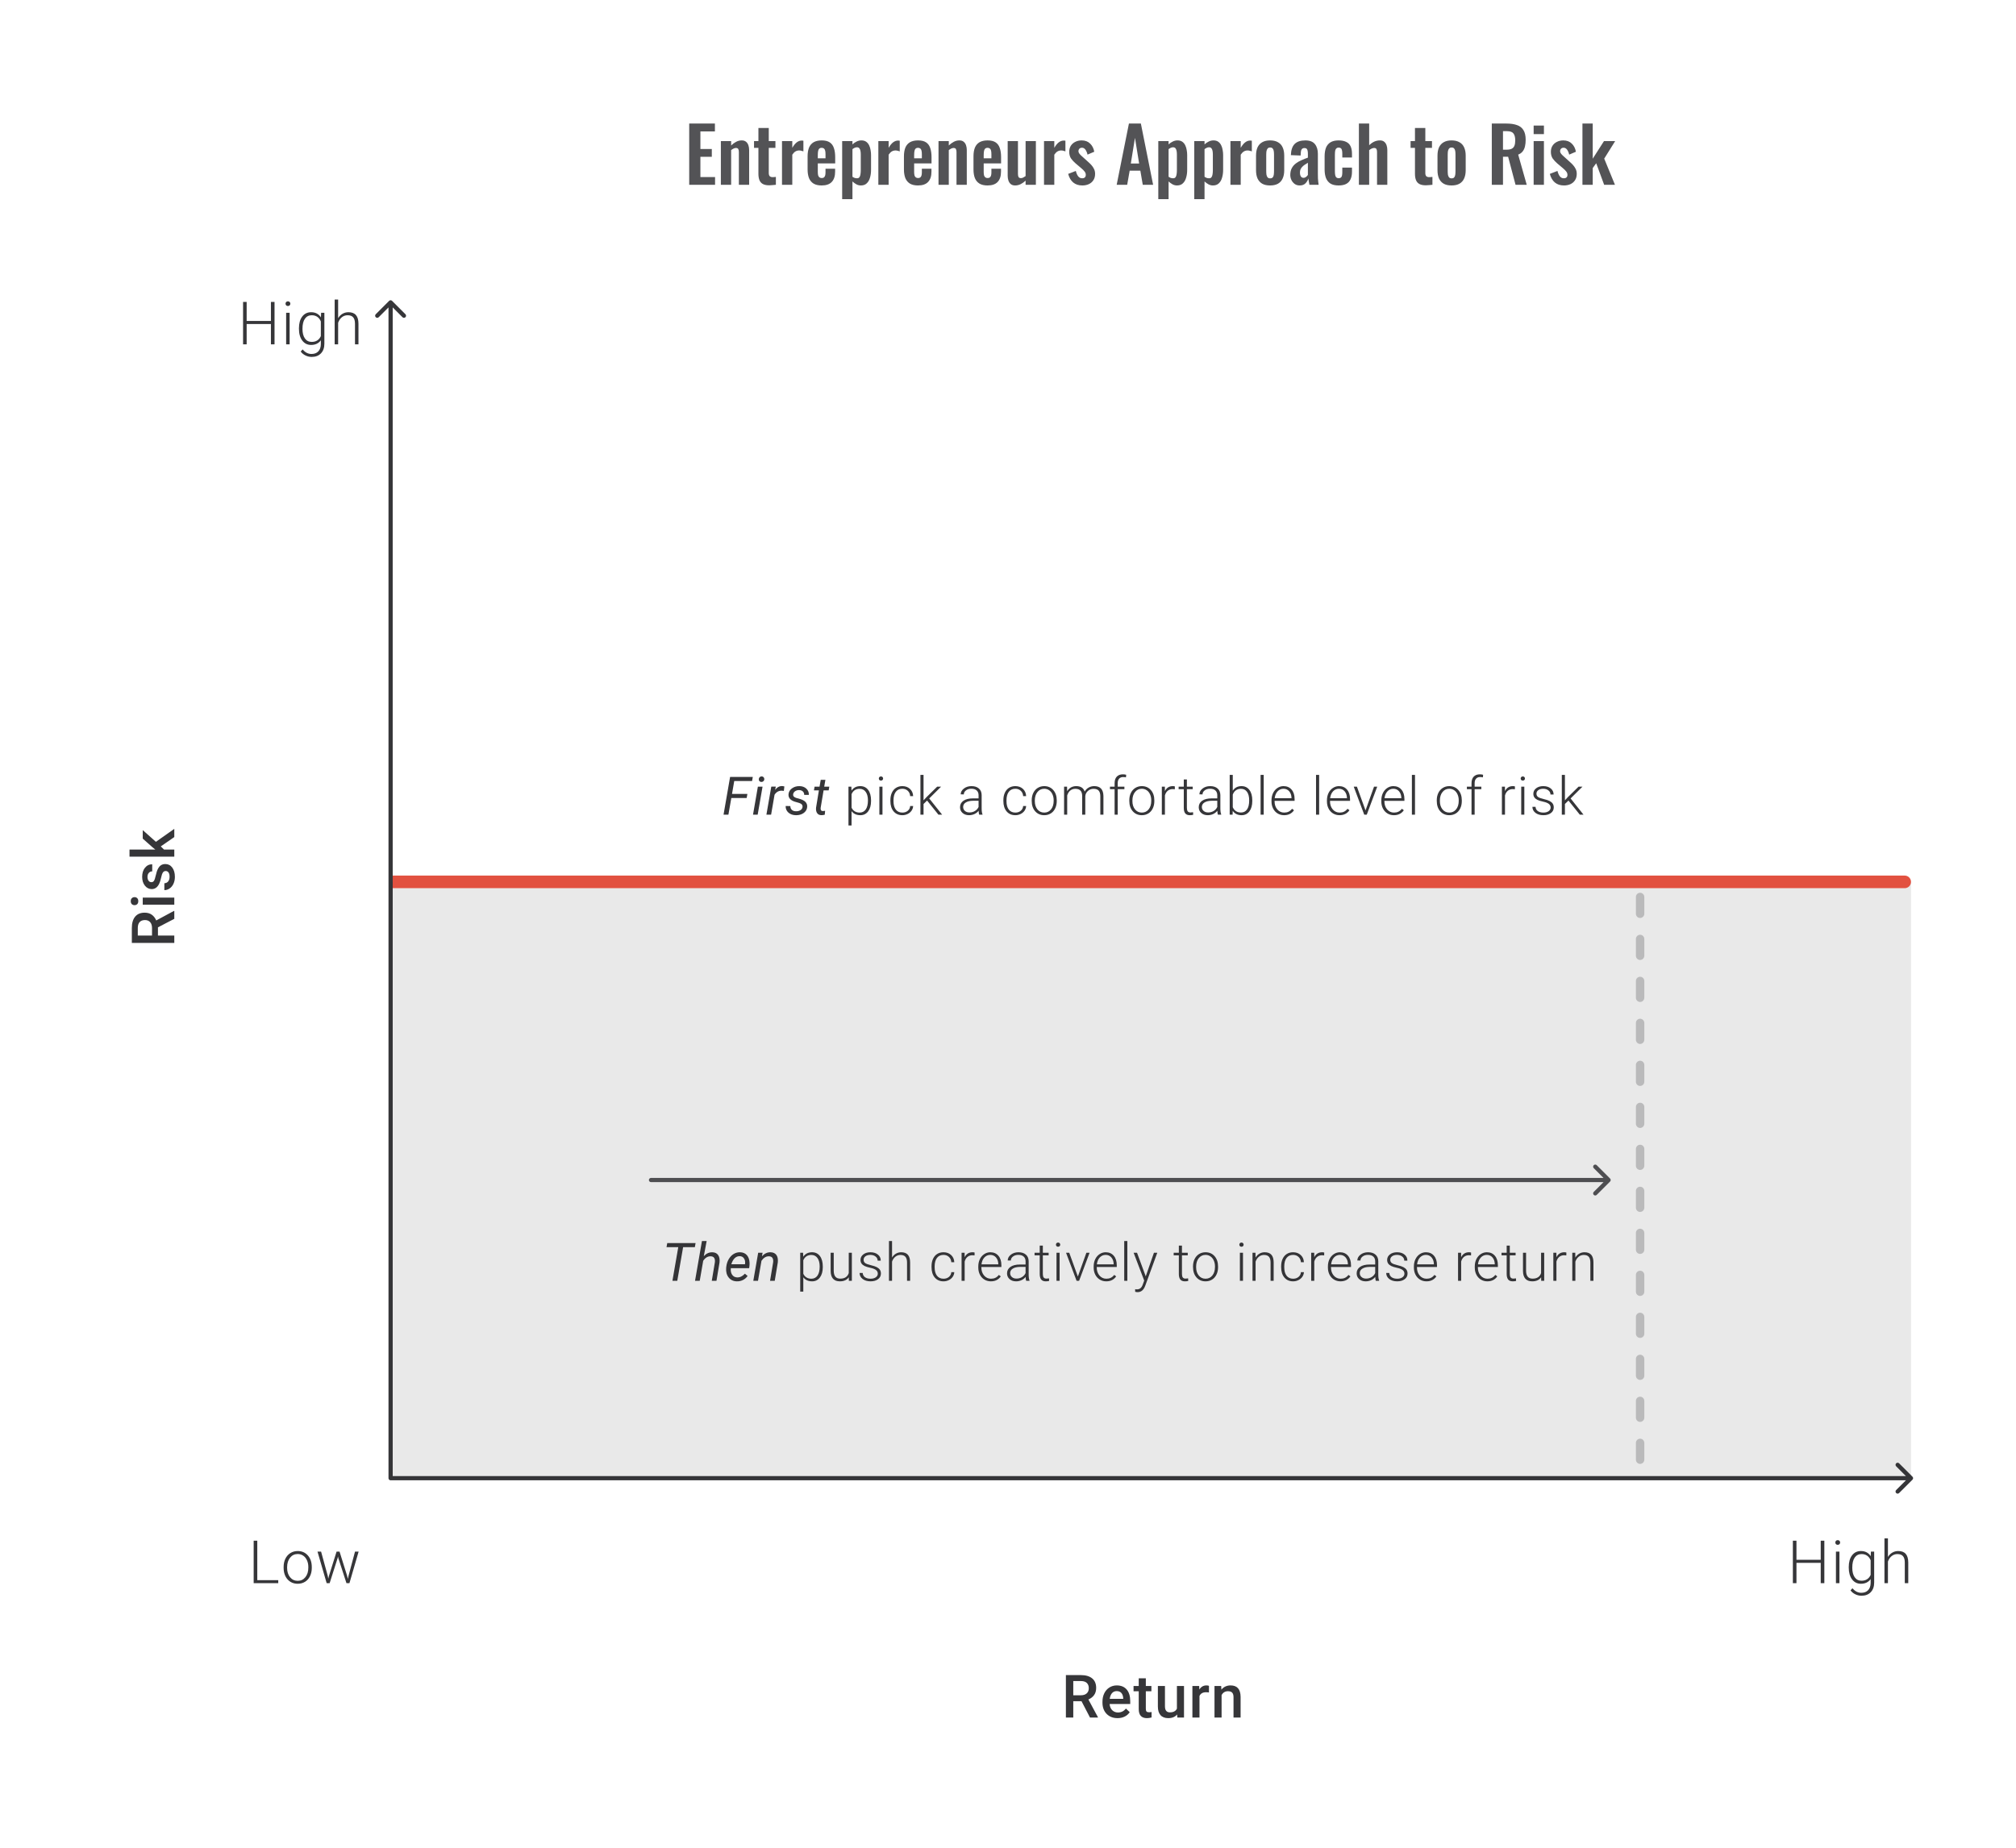 <svg width="480" height="440" viewBox="0 0 480 440" fill="none" xmlns="http://www.w3.org/2000/svg">
<path d="M37.605 220.828V222.786L41.5 222.785V224.542L31.39 224.543V220.988C31.39 219.821 31.652 218.921 32.175 218.287C32.698 217.652 33.455 217.335 34.446 217.335C35.121 217.335 35.688 217.499 36.147 217.828C36.6 218.152 36.95 218.606 37.195 219.189L41.41 216.918L41.5 216.918V218.8L37.605 220.828ZM36.195 222.786V220.98C36.195 220.388 36.047 219.925 35.751 219.592C35.45 219.258 35.04 219.092 34.522 219.092C33.98 219.092 33.561 219.247 33.265 219.557C32.969 219.863 32.816 220.321 32.807 220.932V222.786L36.195 222.786ZM41.5 213.752V215.44L33.987 215.44V213.753L41.5 213.752ZM32.036 215.544C31.777 215.544 31.562 215.463 31.39 215.301C31.219 215.135 31.134 214.898 31.134 214.593C31.134 214.287 31.219 214.051 31.39 213.885C31.562 213.718 31.777 213.635 32.036 213.635C32.291 213.635 32.504 213.718 32.675 213.885C32.842 214.051 32.925 214.287 32.925 214.593C32.925 214.898 32.842 215.134 32.675 215.301C32.504 215.463 32.291 215.544 32.036 215.544ZM39.459 207.414C39.158 207.414 38.929 207.539 38.771 207.788C38.614 208.034 38.475 208.443 38.355 209.017C38.234 209.591 38.082 210.071 37.896 210.455C37.489 211.297 36.899 211.718 36.126 211.719C35.478 211.719 34.936 211.445 34.501 210.899C34.066 210.353 33.848 209.659 33.848 208.816C33.848 207.918 34.071 207.194 34.515 206.643C34.959 206.087 35.536 205.81 36.244 205.81V207.497C35.92 207.497 35.651 207.617 35.438 207.858C35.221 208.099 35.112 208.418 35.112 208.816C35.112 209.187 35.198 209.49 35.369 209.726C35.54 209.957 35.769 210.073 36.056 210.073C36.316 210.073 36.517 209.964 36.66 209.747C36.804 209.529 36.95 209.089 37.098 208.427C37.241 207.765 37.415 207.247 37.619 206.872C37.818 206.492 38.058 206.212 38.341 206.032C38.623 205.847 38.966 205.754 39.368 205.754C40.044 205.754 40.593 206.034 41.014 206.594C41.431 207.154 41.639 207.888 41.639 208.795C41.639 209.411 41.528 209.959 41.306 210.441C41.083 210.922 40.778 211.297 40.389 211.566C40 211.834 39.581 211.968 39.132 211.968V210.33C39.53 210.307 39.838 210.156 40.056 209.878C40.269 209.601 40.375 209.233 40.375 208.774C40.375 208.33 40.292 207.992 40.125 207.761C39.954 207.529 39.732 207.414 39.459 207.414ZM38.278 201.554L39.049 202.303L41.5 202.303V203.991L30.835 203.991V202.304L36.987 202.304L36.327 201.776L33.987 199.7V197.672L37.119 200.464L41.5 197.374V199.325L38.278 201.554Z" fill="#1E1E21" fill-opacity="0.89"/>
<rect width="362" height="142" transform="translate(93 210)" fill="#1E1E21" fill-opacity="0.1"/>
<path d="M165.441 296.989H162.645L161.256 305H160.102L161.491 296.989H158.695L158.868 296.014H165.613L165.441 296.989ZM167.57 299.137C168.154 298.499 168.827 298.188 169.588 298.205C170.213 298.213 170.676 298.429 170.977 298.853C171.281 299.272 171.394 299.863 171.316 300.624L170.588 305H169.471L170.205 300.606C170.23 300.404 170.232 300.217 170.211 300.044C170.141 299.468 169.802 299.174 169.193 299.161C168.51 299.145 167.921 299.503 167.428 300.235L166.601 305H165.484L167.131 295.52H168.249L167.57 299.137ZM175.439 305.123C174.607 305.107 173.957 304.8 173.488 304.204C173.019 303.607 172.822 302.844 172.896 301.914L172.927 301.649C172.997 300.986 173.192 300.381 173.513 299.834C173.838 299.287 174.233 298.875 174.698 298.6C175.163 298.32 175.665 298.186 176.204 298.199C176.891 298.215 177.43 298.443 177.821 298.884C178.212 299.324 178.426 299.921 178.463 300.674C178.475 300.941 178.467 301.208 178.438 301.476L178.37 301.988H174.007C173.933 302.593 174.031 303.107 174.303 303.531C174.579 303.955 174.988 304.175 175.531 304.191C176.189 304.208 176.798 303.912 177.358 303.303L178 303.846C177.72 304.249 177.358 304.566 176.914 304.796C176.473 305.023 175.982 305.132 175.439 305.123ZM176.148 299.131C175.688 299.118 175.284 299.275 174.939 299.6C174.597 299.925 174.326 300.408 174.124 301.05L177.37 301.056L177.395 300.957C177.461 300.439 177.377 300.009 177.142 299.667C176.912 299.322 176.58 299.143 176.148 299.131ZM181.573 298.316L181.413 299.161C182.013 298.503 182.696 298.182 183.462 298.199C184.091 298.215 184.556 298.433 184.857 298.853C185.157 299.272 185.268 299.863 185.19 300.624L184.462 305H183.344L184.079 300.606C184.104 300.404 184.106 300.217 184.085 300.044C184.015 299.468 183.676 299.174 183.067 299.161C182.396 299.149 181.808 299.507 181.302 300.235L180.475 305H179.357L180.518 298.322L181.573 298.316ZM195.904 301.729C195.904 302.77 195.673 303.597 195.213 304.21C194.752 304.819 194.134 305.123 193.361 305.123C192.448 305.123 191.748 304.802 191.263 304.161V307.568H190.528V298.322H191.213L191.25 299.266C191.732 298.555 192.429 298.199 193.342 298.199C194.141 298.199 194.766 298.501 195.219 299.106C195.675 299.711 195.904 300.55 195.904 301.624V301.729ZM195.163 301.599C195.163 300.748 194.988 300.075 194.639 299.581C194.289 299.087 193.801 298.84 193.176 298.84C192.723 298.84 192.334 298.95 192.009 299.168C191.684 299.386 191.435 299.702 191.263 300.118V303.321C191.439 303.704 191.692 303.996 192.022 304.198C192.351 304.399 192.74 304.5 193.188 304.5C193.809 304.5 194.293 304.253 194.639 303.759C194.988 303.262 195.163 302.542 195.163 301.599ZM202.094 304.154C201.65 304.8 200.94 305.123 199.965 305.123C199.253 305.123 198.712 304.918 198.341 304.506C197.971 304.091 197.782 303.478 197.774 302.667V298.322H198.508V302.574C198.508 303.846 199.022 304.482 200.051 304.482C201.121 304.482 201.798 304.039 202.082 303.155V298.322H202.822V305H202.106L202.094 304.154ZM209 303.303C209 302.937 208.852 302.642 208.556 302.42C208.263 302.198 207.821 302.025 207.229 301.902C206.636 301.774 206.175 301.63 205.846 301.47C205.521 301.305 205.278 301.106 205.118 300.871C204.962 300.636 204.883 300.353 204.883 300.019C204.883 299.493 205.103 299.059 205.544 298.717C205.984 298.371 206.548 298.199 207.235 298.199C207.98 298.199 208.576 298.384 209.025 298.754C209.477 299.12 209.704 299.6 209.704 300.192H208.963C208.963 299.801 208.798 299.476 208.469 299.217C208.144 298.958 207.733 298.828 207.235 298.828C206.749 298.828 206.358 298.937 206.062 299.155C205.77 299.369 205.624 299.649 205.624 299.995C205.624 300.328 205.745 300.587 205.988 300.772C206.235 300.953 206.681 301.12 207.327 301.272C207.978 301.424 208.463 301.587 208.784 301.76C209.109 301.933 209.35 302.14 209.506 302.383C209.662 302.626 209.741 302.92 209.741 303.266C209.741 303.829 209.512 304.28 209.056 304.617C208.603 304.955 208.01 305.123 207.278 305.123C206.5 305.123 205.869 304.936 205.383 304.562C204.902 304.183 204.661 303.706 204.661 303.13H205.402C205.431 303.562 205.612 303.899 205.945 304.142C206.282 304.381 206.727 304.5 207.278 304.5C207.792 304.5 208.208 304.387 208.525 304.161C208.842 303.934 209 303.648 209 303.303ZM212.394 299.451C212.637 299.052 212.948 298.744 213.326 298.526C213.705 298.308 214.118 298.199 214.567 298.199C215.283 298.199 215.816 298.4 216.165 298.803C216.515 299.207 216.692 299.812 216.696 300.618V305H215.962V300.612C215.958 300.015 215.83 299.571 215.579 299.279C215.332 298.987 214.935 298.84 214.388 298.84C213.931 298.84 213.526 298.984 213.172 299.272C212.822 299.556 212.563 299.941 212.394 300.427V305H211.66V295.52H212.394V299.451ZM224.645 304.5C225.159 304.5 225.589 304.356 225.935 304.068C226.285 303.776 226.474 303.399 226.503 302.939H227.212C227.192 303.346 227.064 303.718 226.83 304.056C226.595 304.389 226.283 304.65 225.892 304.84C225.505 305.029 225.089 305.123 224.645 305.123C223.769 305.123 223.073 304.819 222.559 304.21C222.049 303.601 221.794 302.782 221.794 301.754V301.531C221.794 300.873 221.909 300.291 222.139 299.785C222.37 299.279 222.699 298.888 223.127 298.612C223.559 298.336 224.063 298.199 224.639 298.199C225.371 298.199 225.974 298.417 226.447 298.853C226.924 299.289 227.18 299.863 227.212 300.575H226.503C226.47 300.052 226.281 299.63 225.935 299.31C225.593 298.989 225.161 298.828 224.639 298.828C223.972 298.828 223.454 299.069 223.083 299.55C222.717 300.032 222.534 300.706 222.534 301.575V301.791C222.534 302.642 222.717 303.307 223.083 303.784C223.454 304.261 223.974 304.5 224.645 304.5ZM232.032 298.952C231.876 298.923 231.709 298.908 231.533 298.908C231.072 298.908 230.681 299.038 230.36 299.297C230.043 299.552 229.817 299.925 229.681 300.414V305H228.947V298.322H229.669L229.681 299.384C230.072 298.594 230.699 298.199 231.563 298.199C231.769 298.199 231.932 298.225 232.051 298.279L232.032 298.952ZM235.92 305.123C235.353 305.123 234.838 304.984 234.378 304.704C233.921 304.424 233.565 304.035 233.31 303.537C233.055 303.035 232.927 302.474 232.927 301.852V301.587C232.927 300.945 233.051 300.367 233.297 299.853C233.548 299.338 233.896 298.935 234.34 298.643C234.785 298.347 235.266 298.199 235.785 298.199C236.595 298.199 237.237 298.476 237.71 299.032C238.188 299.583 238.426 300.338 238.426 301.297V301.71H233.662V301.852C233.662 302.609 233.878 303.241 234.31 303.747C234.746 304.249 235.293 304.5 235.951 304.5C236.346 304.5 236.694 304.428 236.994 304.284C237.299 304.14 237.575 303.91 237.821 303.593L238.284 303.945C237.741 304.73 236.953 305.123 235.92 305.123ZM235.785 298.828C235.229 298.828 234.76 299.032 234.378 299.439C233.999 299.846 233.769 300.394 233.686 301.081H237.692V301.001C237.671 300.359 237.488 299.836 237.143 299.433C236.797 299.03 236.344 298.828 235.785 298.828ZM244.332 305C244.258 304.79 244.211 304.48 244.191 304.068C243.931 304.405 243.6 304.667 243.197 304.852C242.798 305.033 242.374 305.123 241.925 305.123C241.284 305.123 240.763 304.944 240.364 304.586C239.969 304.229 239.771 303.776 239.771 303.229C239.771 302.579 240.041 302.064 240.58 301.686C241.123 301.307 241.878 301.118 242.845 301.118H244.184V300.359C244.184 299.881 244.036 299.507 243.74 299.235C243.448 298.96 243.02 298.822 242.456 298.822C241.942 298.822 241.516 298.954 241.179 299.217C240.841 299.48 240.673 299.797 240.673 300.167L239.932 300.161C239.932 299.63 240.179 299.172 240.673 298.785C241.166 298.394 241.773 298.199 242.493 298.199C243.238 298.199 243.824 298.386 244.252 298.76C244.684 299.131 244.906 299.649 244.919 300.316V303.476C244.919 304.122 244.987 304.605 245.122 304.926V305H244.332ZM242.012 304.469C242.506 304.469 242.946 304.35 243.333 304.111C243.724 303.873 244.007 303.554 244.184 303.155V301.686H242.864C242.127 301.694 241.551 301.83 241.135 302.093C240.72 302.352 240.512 302.71 240.512 303.167C240.512 303.541 240.65 303.852 240.926 304.099C241.205 304.346 241.567 304.469 242.012 304.469ZM248.295 296.612V298.322H249.677V298.927H248.295V303.377C248.295 303.747 248.36 304.023 248.492 304.204C248.628 304.385 248.852 304.475 249.165 304.475C249.288 304.475 249.488 304.455 249.764 304.414L249.794 305.019C249.601 305.088 249.338 305.123 249.004 305.123C248.498 305.123 248.13 304.977 247.9 304.685C247.669 304.389 247.554 303.955 247.554 303.383V298.927H246.326V298.322H247.554V296.612H248.295ZM252.288 305H251.547V298.322H252.288V305ZM251.417 296.39C251.417 296.25 251.463 296.133 251.553 296.038C251.644 295.94 251.767 295.89 251.923 295.89C252.08 295.89 252.203 295.94 252.294 296.038C252.388 296.133 252.436 296.25 252.436 296.39C252.436 296.53 252.388 296.647 252.294 296.742C252.203 296.837 252.08 296.884 251.923 296.884C251.767 296.884 251.644 296.837 251.553 296.742C251.463 296.647 251.417 296.53 251.417 296.39ZM256.632 303.982L258.663 298.322H259.422L256.929 305H256.33L253.824 298.322H254.583L256.632 303.982ZM263.39 305.123C262.822 305.123 262.308 304.984 261.847 304.704C261.391 304.424 261.035 304.035 260.78 303.537C260.524 303.035 260.397 302.474 260.397 301.852V301.587C260.397 300.945 260.52 300.367 260.767 299.853C261.018 299.338 261.366 298.935 261.81 298.643C262.255 298.347 262.736 298.199 263.254 298.199C264.065 298.199 264.707 298.476 265.18 299.032C265.657 299.583 265.896 300.338 265.896 301.297V301.71H261.131V301.852C261.131 302.609 261.347 303.241 261.779 303.747C262.216 304.249 262.763 304.5 263.421 304.5C263.816 304.5 264.164 304.428 264.464 304.284C264.769 304.14 265.044 303.91 265.291 303.593L265.754 303.945C265.211 304.73 264.423 305.123 263.39 305.123ZM263.254 298.828C262.699 298.828 262.23 299.032 261.847 299.439C261.469 299.846 261.238 300.394 261.156 301.081H265.162V301.001C265.141 300.359 264.958 299.836 264.612 299.433C264.267 299.03 263.814 298.828 263.254 298.828ZM268.414 305H267.673V295.52H268.414V305ZM272.796 303.938L274.746 298.322H275.542L272.691 306.136L272.543 306.481C272.176 307.292 271.611 307.697 270.845 307.697C270.668 307.697 270.479 307.668 270.278 307.611L270.271 307L270.654 307.037C271.016 307.037 271.308 306.946 271.53 306.765C271.757 306.588 271.948 306.282 272.104 305.846L272.432 304.944L269.913 298.322H270.722L272.796 303.938ZM281.417 296.612V298.322H282.8V298.927H281.417V303.377C281.417 303.747 281.483 304.023 281.615 304.204C281.751 304.385 281.975 304.475 282.288 304.475C282.411 304.475 282.611 304.455 282.886 304.414L282.917 305.019C282.724 305.088 282.46 305.123 282.127 305.123C281.621 305.123 281.253 304.977 281.022 304.685C280.792 304.389 280.677 303.955 280.677 303.383V298.927H279.448V298.322H280.677V296.612H281.417ZM284.052 301.562C284.052 300.92 284.176 300.342 284.423 299.828C284.674 299.314 285.026 298.915 285.478 298.631C285.935 298.343 286.451 298.199 287.027 298.199C287.916 298.199 288.636 298.511 289.187 299.137C289.739 299.758 290.014 300.583 290.014 301.612V301.766C290.014 302.412 289.889 302.994 289.638 303.513C289.391 304.027 289.041 304.424 288.589 304.704C288.136 304.984 287.62 305.123 287.04 305.123C286.155 305.123 285.435 304.813 284.879 304.191C284.328 303.566 284.052 302.739 284.052 301.71V301.562ZM284.793 301.766C284.793 302.564 284.999 303.22 285.41 303.735C285.826 304.245 286.369 304.5 287.04 304.5C287.706 304.5 288.245 304.245 288.657 303.735C289.072 303.22 289.28 302.544 289.28 301.704V301.562C289.28 301.052 289.185 300.585 288.996 300.161C288.807 299.737 288.541 299.41 288.2 299.18C287.858 298.945 287.468 298.828 287.027 298.828C286.369 298.828 285.832 299.087 285.416 299.606C285.001 300.12 284.793 300.795 284.793 301.63V301.766ZM295.951 305H295.211V298.322H295.951V305ZM295.081 296.39C295.081 296.25 295.126 296.133 295.217 296.038C295.307 295.94 295.431 295.89 295.587 295.89C295.744 295.89 295.867 295.94 295.958 296.038C296.052 296.133 296.099 296.25 296.099 296.39C296.099 296.53 296.052 296.647 295.958 296.742C295.867 296.837 295.744 296.884 295.587 296.884C295.431 296.884 295.307 296.837 295.217 296.742C295.126 296.647 295.081 296.53 295.081 296.39ZM298.92 298.322L298.944 299.464C299.195 299.052 299.508 298.74 299.883 298.526C300.257 298.308 300.671 298.199 301.123 298.199C301.839 298.199 302.372 298.4 302.722 298.803C303.071 299.207 303.248 299.812 303.252 300.618V305H302.518V300.612C302.514 300.015 302.386 299.571 302.135 299.279C301.888 298.987 301.491 298.84 300.944 298.84C300.487 298.84 300.082 298.984 299.728 299.272C299.379 299.556 299.119 299.941 298.951 300.427V305H298.216V298.322H298.92ZM307.887 304.5C308.402 304.5 308.832 304.356 309.177 304.068C309.527 303.776 309.716 303.399 309.745 302.939H310.455C310.434 303.346 310.307 303.718 310.072 304.056C309.838 304.389 309.525 304.65 309.134 304.84C308.747 305.029 308.332 305.123 307.887 305.123C307.011 305.123 306.315 304.819 305.801 304.21C305.291 303.601 305.036 302.782 305.036 301.754V301.531C305.036 300.873 305.151 300.291 305.381 299.785C305.612 299.279 305.941 298.888 306.369 298.612C306.801 298.336 307.305 298.199 307.881 298.199C308.613 298.199 309.216 298.417 309.689 298.853C310.167 299.289 310.422 299.863 310.455 300.575H309.745C309.712 300.052 309.523 299.63 309.177 299.31C308.836 298.989 308.404 298.828 307.881 298.828C307.215 298.828 306.696 299.069 306.326 299.55C305.96 300.032 305.776 300.706 305.776 301.575V301.791C305.776 302.642 305.96 303.307 306.326 303.784C306.696 304.261 307.217 304.5 307.887 304.5ZM315.275 298.952C315.118 298.923 314.952 298.908 314.775 298.908C314.314 298.908 313.923 299.038 313.602 299.297C313.285 299.552 313.059 299.925 312.923 300.414V305H312.189V298.322H312.911L312.923 299.384C313.314 298.594 313.942 298.199 314.806 298.199C315.011 298.199 315.174 298.225 315.293 298.279L315.275 298.952ZM319.163 305.123C318.595 305.123 318.081 304.984 317.62 304.704C317.163 304.424 316.807 304.035 316.552 303.537C316.297 303.035 316.169 302.474 316.169 301.852V301.587C316.169 300.945 316.293 300.367 316.54 299.853C316.791 299.338 317.138 298.935 317.583 298.643C318.027 298.347 318.509 298.199 319.027 298.199C319.838 298.199 320.479 298.476 320.953 299.032C321.43 299.583 321.669 300.338 321.669 301.297V301.71H316.904V301.852C316.904 302.609 317.12 303.241 317.552 303.747C317.988 304.249 318.535 304.5 319.194 304.5C319.589 304.5 319.936 304.428 320.237 304.284C320.541 304.14 320.817 303.91 321.064 303.593L321.527 303.945C320.983 304.73 320.196 305.123 319.163 305.123ZM319.027 298.828C318.472 298.828 318.002 299.032 317.62 299.439C317.241 299.846 317.011 300.394 316.929 301.081H320.934V301.001C320.914 300.359 320.73 299.836 320.385 299.433C320.039 299.03 319.587 298.828 319.027 298.828ZM327.575 305C327.501 304.79 327.453 304.48 327.433 304.068C327.174 304.405 326.842 304.667 326.439 304.852C326.04 305.033 325.616 305.123 325.168 305.123C324.526 305.123 324.005 304.944 323.606 304.586C323.211 304.229 323.014 303.776 323.014 303.229C323.014 302.579 323.283 302.064 323.822 301.686C324.365 301.307 325.12 301.118 326.087 301.118H327.427V300.359C327.427 299.881 327.279 299.507 326.982 299.235C326.69 298.96 326.262 298.822 325.699 298.822C325.184 298.822 324.758 298.954 324.421 299.217C324.084 299.48 323.915 299.797 323.915 300.167L323.174 300.161C323.174 299.63 323.421 299.172 323.915 298.785C324.409 298.394 325.016 298.199 325.736 298.199C326.48 298.199 327.067 298.386 327.495 298.76C327.927 299.131 328.149 299.649 328.161 300.316V303.476C328.161 304.122 328.229 304.605 328.365 304.926V305H327.575ZM325.254 304.469C325.748 304.469 326.188 304.35 326.575 304.111C326.966 303.873 327.25 303.554 327.427 303.155V301.686H326.106C325.369 301.694 324.793 301.83 324.378 302.093C323.962 302.352 323.754 302.71 323.754 303.167C323.754 303.541 323.892 303.852 324.168 304.099C324.448 304.346 324.81 304.469 325.254 304.469ZM334.388 303.303C334.388 302.937 334.24 302.642 333.944 302.42C333.652 302.198 333.209 302.025 332.617 301.902C332.024 301.774 331.564 301.63 331.234 301.47C330.909 301.305 330.667 301.106 330.506 300.871C330.35 300.636 330.272 300.353 330.272 300.019C330.272 299.493 330.492 299.059 330.932 298.717C331.372 298.371 331.936 298.199 332.623 298.199C333.368 298.199 333.965 298.384 334.413 298.754C334.866 299.12 335.092 299.6 335.092 300.192H334.351C334.351 299.801 334.187 299.476 333.858 299.217C333.532 298.958 333.121 298.828 332.623 298.828C332.138 298.828 331.747 298.937 331.45 299.155C331.158 299.369 331.012 299.649 331.012 299.995C331.012 300.328 331.134 300.587 331.376 300.772C331.623 300.953 332.07 301.12 332.716 301.272C333.366 301.424 333.851 301.587 334.172 301.76C334.497 301.933 334.738 302.14 334.894 302.383C335.051 302.626 335.129 302.92 335.129 303.266C335.129 303.829 334.901 304.28 334.444 304.617C333.991 304.955 333.399 305.123 332.666 305.123C331.889 305.123 331.257 304.936 330.772 304.562C330.29 304.183 330.049 303.706 330.049 303.13H330.79C330.819 303.562 331 303.899 331.333 304.142C331.671 304.381 332.115 304.5 332.666 304.5C333.181 304.5 333.596 304.387 333.913 304.161C334.23 303.934 334.388 303.648 334.388 303.303ZM339.634 305.123C339.066 305.123 338.552 304.984 338.091 304.704C337.634 304.424 337.279 304.035 337.023 303.537C336.768 303.035 336.641 302.474 336.641 301.852V301.587C336.641 300.945 336.764 300.367 337.011 299.853C337.262 299.338 337.61 298.935 338.054 298.643C338.499 298.347 338.98 298.199 339.498 298.199C340.309 298.199 340.951 298.476 341.424 299.032C341.901 299.583 342.14 300.338 342.14 301.297V301.71H337.375V301.852C337.375 302.609 337.591 303.241 338.023 303.747C338.459 304.249 339.007 304.5 339.665 304.5C340.06 304.5 340.408 304.428 340.708 304.284C341.013 304.14 341.288 303.91 341.535 303.593L341.998 303.945C341.455 304.73 340.667 305.123 339.634 305.123ZM339.498 298.828C338.943 298.828 338.474 299.032 338.091 299.439C337.713 299.846 337.482 300.394 337.4 301.081H341.405V301.001C341.385 300.359 341.202 299.836 340.856 299.433C340.511 299.03 340.058 298.828 339.498 298.828ZM350.243 298.952C350.087 298.923 349.92 298.908 349.743 298.908C349.282 298.908 348.891 299.038 348.571 299.297C348.254 299.552 348.027 299.925 347.892 300.414V305H347.157V298.322H347.879L347.892 299.384C348.283 298.594 348.91 298.199 349.774 298.199C349.98 298.199 350.142 298.225 350.262 298.279L350.243 298.952ZM354.131 305.123C353.563 305.123 353.049 304.984 352.588 304.704C352.131 304.424 351.776 304.035 351.52 303.537C351.265 303.035 351.138 302.474 351.138 301.852V301.587C351.138 300.945 351.261 300.367 351.508 299.853C351.759 299.338 352.107 298.935 352.551 298.643C352.996 298.347 353.477 298.199 353.995 298.199C354.806 298.199 355.448 298.476 355.921 299.032C356.398 299.583 356.637 300.338 356.637 301.297V301.71H351.872V301.852C351.872 302.609 352.088 303.241 352.52 303.747C352.956 304.249 353.504 304.5 354.162 304.5C354.557 304.5 354.905 304.428 355.205 304.284C355.51 304.14 355.785 303.91 356.032 303.593L356.495 303.945C355.952 304.73 355.164 305.123 354.131 305.123ZM353.995 298.828C353.44 298.828 352.971 299.032 352.588 299.439C352.21 299.846 351.979 300.394 351.897 301.081H355.902V301.001C355.882 300.359 355.699 299.836 355.353 299.433C355.008 299.03 354.555 298.828 353.995 298.828ZM359.476 296.612V298.322H360.858V298.927H359.476V303.377C359.476 303.747 359.542 304.023 359.673 304.204C359.809 304.385 360.033 304.475 360.346 304.475C360.469 304.475 360.669 304.455 360.945 304.414L360.976 305.019C360.782 305.088 360.519 305.123 360.186 305.123C359.679 305.123 359.311 304.977 359.081 304.685C358.85 304.389 358.735 303.955 358.735 303.383V298.927H357.507V298.322H358.735V296.612H359.476ZM366.937 304.154C366.493 304.8 365.783 305.123 364.808 305.123C364.096 305.123 363.555 304.918 363.185 304.506C362.814 304.091 362.625 303.478 362.617 302.667V298.322H363.351V302.574C363.351 303.846 363.866 304.482 364.894 304.482C365.964 304.482 366.641 304.039 366.925 303.155V298.322H367.666V305H366.95L366.937 304.154ZM372.93 298.952C372.774 298.923 372.607 298.908 372.43 298.908C371.969 298.908 371.578 299.038 371.257 299.297C370.941 299.552 370.714 299.925 370.578 300.414V305H369.844V298.322H370.566L370.578 299.384C370.969 298.594 371.597 298.199 372.461 298.199C372.667 298.199 372.829 298.225 372.948 298.279L372.93 298.952ZM375.059 298.322L375.084 299.464C375.335 299.052 375.647 298.74 376.022 298.526C376.396 298.308 376.81 298.199 377.262 298.199C377.978 298.199 378.511 298.4 378.861 298.803C379.211 299.207 379.388 299.812 379.392 300.618V305H378.657V300.612C378.653 300.015 378.526 299.571 378.275 299.279C378.028 298.987 377.631 298.84 377.083 298.84C376.627 298.84 376.221 298.984 375.868 299.272C375.518 299.556 375.259 299.941 375.09 300.427V305H374.355V298.322H375.059Z" fill="#1E1E21" fill-opacity="0.89"/>
<path d="M155 280.5C154.724 280.5 154.5 280.724 154.5 281C154.5 281.276 154.724 281.5 155 281.5V280.5ZM383.354 281.354C383.549 281.158 383.549 280.842 383.354 280.646L380.172 277.464C379.976 277.269 379.66 277.269 379.464 277.464C379.269 277.66 379.269 277.976 379.464 278.172L382.293 281L379.464 283.828C379.269 284.024 379.269 284.34 379.464 284.536C379.66 284.731 379.976 284.731 380.172 284.536L383.354 281.354ZM155 281.5H383V280.5H155V281.5Z" fill="#1E1E21" fill-opacity="0.76"/>
<path d="M390.5 213.595V348.854" stroke="#1E1E21" stroke-opacity="0.23" stroke-width="2" stroke-linecap="round" stroke-dasharray="4 6"/>
<path d="M453.5 211.5C454.328 211.5 455 210.828 455 210C455 209.172 454.328 208.5 453.5 208.5V211.5ZM93.5 211.5H453.5V208.5H93.5V211.5Z" fill="#E25140"/>
<path d="M177.776 190.031H174.122L173.431 194H172.271L173.832 185.014H179.239L179.066 185.989H174.82L174.289 189.062H177.949L177.776 190.031ZM180.399 194H179.288L180.448 187.322H181.559L180.399 194ZM181.318 184.884C181.508 184.876 181.664 184.934 181.787 185.057C181.915 185.176 181.979 185.335 181.979 185.532C181.975 185.726 181.911 185.884 181.787 186.007C181.668 186.131 181.512 186.197 181.318 186.205C181.125 186.213 180.966 186.158 180.843 186.038C180.72 185.919 180.66 185.763 180.664 185.569C180.668 185.376 180.73 185.215 180.849 185.088C180.969 184.96 181.125 184.892 181.318 184.884ZM186.632 188.34L186.107 188.285C185.391 188.285 184.828 188.608 184.416 189.254L183.595 194H182.478L183.639 187.322L184.719 187.316L184.552 188.094C185.025 187.472 185.583 187.17 186.225 187.186C186.36 187.186 186.537 187.217 186.755 187.279L186.632 188.34ZM191.076 192.192C191.137 191.731 190.884 191.406 190.316 191.216L189.156 190.877C188.177 190.54 187.704 189.98 187.737 189.198C187.765 188.61 188.033 188.128 188.539 187.754C189.049 187.376 189.648 187.19 190.335 187.199C191.01 187.207 191.557 187.404 191.977 187.791C192.4 188.174 192.604 188.674 192.588 189.291L191.477 189.285C191.485 188.951 191.38 188.68 191.162 188.47C190.944 188.26 190.654 188.151 190.292 188.143C189.905 188.135 189.572 188.229 189.292 188.427C189.033 188.612 188.882 188.855 188.841 189.155C188.788 189.542 189.024 189.824 189.551 190.001L190.113 190.155C190.878 190.352 191.421 190.61 191.742 190.926C192.063 191.243 192.211 191.636 192.186 192.105C192.162 192.521 192.026 192.883 191.779 193.191C191.532 193.5 191.203 193.737 190.792 193.901C190.38 194.062 189.942 194.136 189.477 194.123C188.769 194.115 188.185 193.909 187.724 193.506C187.263 193.099 187.041 192.576 187.058 191.939L188.175 191.945C188.175 192.319 188.294 192.62 188.533 192.846C188.771 193.072 189.098 193.185 189.514 193.185C189.921 193.194 190.273 193.109 190.569 192.932C190.866 192.751 191.034 192.504 191.076 192.192ZM196.525 185.705L196.241 187.322H197.457L197.303 188.205H196.093L195.396 192.358C195.383 192.465 195.381 192.564 195.389 192.655C195.418 192.975 195.593 193.136 195.914 193.136C196.05 193.136 196.231 193.115 196.457 193.074L196.371 194.006C196.103 194.08 195.832 194.117 195.556 194.117C195.112 194.109 194.778 193.947 194.556 193.63C194.334 193.309 194.248 192.879 194.297 192.34L194.976 188.205H193.797L193.951 187.322H195.13L195.414 185.705H196.525ZM207.393 190.729C207.393 191.77 207.163 192.597 206.702 193.21C206.241 193.819 205.624 194.123 204.85 194.123C203.937 194.123 203.237 193.802 202.752 193.161V196.568H202.018V187.322H202.703L202.74 188.266C203.221 187.555 203.918 187.199 204.832 187.199C205.63 187.199 206.256 187.501 206.708 188.106C207.165 188.711 207.393 189.55 207.393 190.624V190.729ZM206.653 190.599C206.653 189.748 206.478 189.075 206.128 188.581C205.778 188.087 205.291 187.84 204.665 187.84C204.213 187.84 203.824 187.95 203.499 188.168C203.174 188.386 202.925 188.702 202.752 189.118V192.321C202.929 192.704 203.182 192.996 203.511 193.198C203.84 193.399 204.229 193.5 204.678 193.5C205.299 193.5 205.782 193.253 206.128 192.759C206.478 192.262 206.653 191.542 206.653 190.599ZM210.115 194H209.374V187.322H210.115V194ZM209.245 185.39C209.245 185.25 209.29 185.133 209.38 185.038C209.471 184.94 209.594 184.89 209.751 184.89C209.907 184.89 210.03 184.94 210.121 185.038C210.216 185.133 210.263 185.25 210.263 185.39C210.263 185.53 210.216 185.647 210.121 185.742C210.03 185.837 209.907 185.884 209.751 185.884C209.594 185.884 209.471 185.837 209.38 185.742C209.29 185.647 209.245 185.53 209.245 185.39ZM214.848 193.5C215.363 193.5 215.793 193.356 216.138 193.068C216.488 192.776 216.677 192.399 216.706 191.939H217.416C217.395 192.346 217.268 192.718 217.033 193.056C216.799 193.389 216.486 193.65 216.095 193.84C215.708 194.029 215.293 194.123 214.848 194.123C213.972 194.123 213.277 193.819 212.762 193.21C212.252 192.601 211.997 191.782 211.997 190.754V190.531C211.997 189.873 212.112 189.291 212.343 188.785C212.573 188.279 212.902 187.888 213.33 187.612C213.762 187.336 214.266 187.199 214.842 187.199C215.575 187.199 216.177 187.417 216.651 187.853C217.128 188.289 217.383 188.863 217.416 189.575H216.706C216.673 189.052 216.484 188.63 216.138 188.31C215.797 187.989 215.365 187.828 214.842 187.828C214.176 187.828 213.657 188.069 213.287 188.55C212.921 189.032 212.738 189.706 212.738 190.575V190.791C212.738 191.642 212.921 192.307 213.287 192.784C213.657 193.261 214.178 193.5 214.848 193.5ZM220.736 190.636L219.891 191.451V194H219.15V184.52H219.891V190.587L220.588 189.834L223.143 187.322H224.075L221.242 190.136L224.322 194H223.439L220.736 190.636ZM233.141 194C233.067 193.79 233.02 193.48 232.999 193.068C232.74 193.405 232.409 193.667 232.005 193.852C231.606 194.033 231.182 194.123 230.734 194.123C230.092 194.123 229.572 193.944 229.173 193.586C228.778 193.229 228.58 192.776 228.58 192.229C228.58 191.579 228.85 191.064 229.389 190.686C229.932 190.307 230.687 190.118 231.654 190.118H232.993V189.359C232.993 188.881 232.845 188.507 232.549 188.235C232.256 187.96 231.828 187.822 231.265 187.822C230.75 187.822 230.325 187.954 229.987 188.217C229.65 188.48 229.481 188.797 229.481 189.167L228.74 189.161C228.74 188.63 228.987 188.172 229.481 187.785C229.975 187.394 230.582 187.199 231.302 187.199C232.047 187.199 232.633 187.386 233.061 187.76C233.493 188.131 233.715 188.649 233.727 189.316V192.476C233.727 193.122 233.795 193.605 233.931 193.926V194H233.141ZM230.82 193.469C231.314 193.469 231.754 193.35 232.141 193.111C232.532 192.873 232.816 192.554 232.993 192.155V190.686H231.672C230.936 190.694 230.36 190.83 229.944 191.093C229.528 191.352 229.321 191.71 229.321 192.167C229.321 192.541 229.458 192.852 229.734 193.099C230.014 193.346 230.376 193.469 230.82 193.469ZM241.75 193.5C242.265 193.5 242.695 193.356 243.04 193.068C243.39 192.776 243.579 192.399 243.608 191.939H244.318C244.297 192.346 244.17 192.718 243.935 193.056C243.701 193.389 243.388 193.65 242.997 193.84C242.61 194.029 242.195 194.123 241.75 194.123C240.874 194.123 240.179 193.819 239.664 193.21C239.154 192.601 238.899 191.782 238.899 190.754V190.531C238.899 189.873 239.014 189.291 239.245 188.785C239.475 188.279 239.804 187.888 240.232 187.612C240.664 187.336 241.168 187.199 241.744 187.199C242.477 187.199 243.079 187.417 243.552 187.853C244.03 188.289 244.285 188.863 244.318 189.575H243.608C243.575 189.052 243.386 188.63 243.04 188.31C242.699 187.989 242.267 187.828 241.744 187.828C241.078 187.828 240.559 188.069 240.189 188.55C239.823 189.032 239.64 189.706 239.64 190.575V190.791C239.64 191.642 239.823 192.307 240.189 192.784C240.559 193.261 241.08 193.5 241.75 193.5ZM245.645 190.562C245.645 189.92 245.768 189.342 246.015 188.828C246.266 188.314 246.618 187.915 247.07 187.631C247.527 187.343 248.043 187.199 248.619 187.199C249.508 187.199 250.228 187.511 250.78 188.137C251.331 188.758 251.607 189.583 251.607 190.612V190.766C251.607 191.412 251.481 191.994 251.23 192.513C250.983 193.027 250.633 193.424 250.181 193.704C249.728 193.984 249.212 194.123 248.632 194.123C247.747 194.123 247.027 193.813 246.472 193.191C245.92 192.566 245.645 191.739 245.645 190.71V190.562ZM246.385 190.766C246.385 191.564 246.591 192.22 247.002 192.735C247.418 193.245 247.961 193.5 248.632 193.5C249.298 193.5 249.837 193.245 250.249 192.735C250.664 192.22 250.872 191.544 250.872 190.704V190.562C250.872 190.052 250.777 189.585 250.588 189.161C250.399 188.737 250.134 188.41 249.792 188.18C249.451 187.945 249.06 187.828 248.619 187.828C247.961 187.828 247.424 188.087 247.008 188.606C246.593 189.12 246.385 189.795 246.385 190.63V190.766ZM254.063 187.322L254.087 188.408C254.334 188.005 254.643 187.703 255.013 187.501C255.383 187.299 255.795 187.199 256.248 187.199C257.301 187.199 257.969 187.631 258.253 188.495C258.492 188.079 258.811 187.76 259.21 187.538C259.609 187.312 260.049 187.199 260.531 187.199C261.963 187.199 262.693 187.98 262.722 189.544V194H261.981V189.599C261.977 189.003 261.847 188.561 261.592 188.272C261.341 187.984 260.93 187.84 260.358 187.84C259.827 187.849 259.379 188.022 259.013 188.359C258.646 188.692 258.443 189.1 258.402 189.581V194H257.661V189.544C257.657 188.972 257.521 188.546 257.254 188.266C256.99 187.982 256.583 187.84 256.032 187.84C255.567 187.84 255.167 187.974 254.834 188.242C254.501 188.505 254.254 188.898 254.094 189.42V194H253.353V187.322H254.063ZM265.382 194V187.927H264.277V187.322H265.382V186.514C265.382 185.83 265.554 185.306 265.9 184.94C266.25 184.573 266.735 184.39 267.357 184.39C267.636 184.39 267.898 184.425 268.141 184.495L268.085 185.112C267.879 185.063 267.655 185.038 267.412 185.038C267.005 185.038 266.688 185.166 266.462 185.421C266.235 185.672 266.122 186.03 266.122 186.495V187.322H267.715V187.927H266.122V194H265.382ZM268.881 190.562C268.881 189.92 269.004 189.342 269.251 188.828C269.502 188.314 269.854 187.915 270.307 187.631C270.763 187.343 271.28 187.199 271.856 187.199C272.744 187.199 273.465 187.511 274.016 188.137C274.567 188.758 274.843 189.583 274.843 190.612V190.766C274.843 191.412 274.717 191.994 274.466 192.513C274.22 193.027 273.87 193.424 273.417 193.704C272.965 193.984 272.448 194.123 271.868 194.123C270.983 194.123 270.263 193.813 269.708 193.191C269.157 192.566 268.881 191.739 268.881 190.71V190.562ZM269.622 190.766C269.622 191.564 269.827 192.22 270.239 192.735C270.654 193.245 271.197 193.5 271.868 193.5C272.535 193.5 273.074 193.245 273.485 192.735C273.901 192.22 274.108 191.544 274.108 190.704V190.562C274.108 190.052 274.014 189.585 273.825 189.161C273.635 188.737 273.37 188.41 273.028 188.18C272.687 187.945 272.296 187.828 271.856 187.828C271.197 187.828 270.66 188.087 270.245 188.606C269.829 189.12 269.622 189.795 269.622 190.63V190.766ZM279.712 187.952C279.556 187.923 279.389 187.908 279.212 187.908C278.752 187.908 278.361 188.038 278.04 188.297C277.723 188.552 277.497 188.925 277.361 189.414V194H276.626V187.322H277.348L277.361 188.384C277.752 187.594 278.379 187.199 279.243 187.199C279.449 187.199 279.611 187.225 279.731 187.279L279.712 187.952ZM282.594 185.612V187.322H283.977V187.927H282.594V192.377C282.594 192.747 282.66 193.023 282.792 193.204C282.928 193.385 283.152 193.475 283.465 193.475C283.588 193.475 283.788 193.455 284.063 193.414L284.094 194.019C283.901 194.088 283.637 194.123 283.304 194.123C282.798 194.123 282.43 193.977 282.199 193.685C281.969 193.389 281.854 192.955 281.854 192.383V187.927H280.625V187.322H281.854V185.612H282.594ZM289.976 194C289.902 193.79 289.854 193.48 289.834 193.068C289.574 193.405 289.243 193.667 288.84 193.852C288.441 194.033 288.017 194.123 287.569 194.123C286.927 194.123 286.406 193.944 286.007 193.586C285.612 193.229 285.415 192.776 285.415 192.229C285.415 191.579 285.684 191.064 286.223 190.686C286.766 190.307 287.521 190.118 288.488 190.118H289.827V189.359C289.827 188.881 289.679 188.507 289.383 188.235C289.091 187.96 288.663 187.822 288.099 187.822C287.585 187.822 287.159 187.954 286.822 188.217C286.484 188.48 286.316 188.797 286.316 189.167L285.575 189.161C285.575 188.63 285.822 188.172 286.316 187.785C286.809 187.394 287.416 187.199 288.136 187.199C288.881 187.199 289.467 187.386 289.895 187.76C290.327 188.131 290.55 188.649 290.562 189.316V192.476C290.562 193.122 290.63 193.605 290.766 193.926V194H289.976ZM287.655 193.469C288.149 193.469 288.589 193.35 288.976 193.111C289.367 192.873 289.651 192.554 289.827 192.155V190.686H288.507C287.77 190.694 287.194 190.83 286.779 191.093C286.363 191.352 286.155 191.71 286.155 192.167C286.155 192.541 286.293 192.852 286.569 193.099C286.849 193.346 287.211 193.469 287.655 193.469ZM298.165 190.729C298.165 191.77 297.935 192.597 297.474 193.21C297.013 193.819 296.394 194.123 295.616 194.123C294.687 194.123 293.983 193.778 293.506 193.087L293.475 194H292.784V184.52H293.518V188.291C293.987 187.563 294.682 187.199 295.604 187.199C296.394 187.199 297.017 187.501 297.474 188.106C297.935 188.707 298.165 189.544 298.165 190.618V190.729ZM297.425 190.599C297.425 189.719 297.254 189.04 296.913 188.563C296.571 188.081 296.09 187.84 295.468 187.84C294.995 187.84 294.594 187.958 294.265 188.192C293.936 188.423 293.687 188.762 293.518 189.211V192.222C293.888 193.062 294.543 193.482 295.481 193.482C296.09 193.482 296.565 193.241 296.906 192.759C297.252 192.278 297.425 191.558 297.425 190.599ZM300.881 194H300.14V184.52H300.881V194ZM305.732 194.123C305.164 194.123 304.65 193.984 304.189 193.704C303.732 193.424 303.376 193.035 303.121 192.537C302.866 192.035 302.738 191.474 302.738 190.852V190.587C302.738 189.945 302.862 189.367 303.109 188.853C303.36 188.338 303.707 187.935 304.152 187.643C304.596 187.347 305.077 187.199 305.596 187.199C306.406 187.199 307.048 187.476 307.522 188.032C307.999 188.583 308.237 189.338 308.237 190.297V190.71H303.473V190.852C303.473 191.609 303.689 192.241 304.121 192.747C304.557 193.249 305.104 193.5 305.763 193.5C306.158 193.5 306.505 193.428 306.806 193.284C307.11 193.14 307.386 192.91 307.633 192.593L308.096 192.945C307.552 193.73 306.764 194.123 305.732 194.123ZM305.596 187.828C305.04 187.828 304.571 188.032 304.189 188.439C303.81 188.846 303.58 189.394 303.497 190.081H307.503V190.001C307.482 189.359 307.299 188.836 306.954 188.433C306.608 188.03 306.155 187.828 305.596 187.828ZM314.082 194H313.341V184.52H314.082V194ZM318.933 194.123C318.365 194.123 317.85 193.984 317.39 193.704C316.933 193.424 316.577 193.035 316.322 192.537C316.067 192.035 315.939 191.474 315.939 190.852V190.587C315.939 189.945 316.063 189.367 316.31 188.853C316.561 188.338 316.908 187.935 317.353 187.643C317.797 187.347 318.278 187.199 318.797 187.199C319.607 187.199 320.249 187.476 320.722 188.032C321.2 188.583 321.438 189.338 321.438 190.297V190.71H316.674V190.852C316.674 191.609 316.89 192.241 317.322 192.747C317.758 193.249 318.305 193.5 318.963 193.5C319.358 193.5 319.706 193.428 320.006 193.284C320.311 193.14 320.587 192.91 320.834 192.593L321.296 192.945C320.753 193.73 319.965 194.123 318.933 194.123ZM318.797 187.828C318.241 187.828 317.772 188.032 317.39 188.439C317.011 188.846 316.781 189.394 316.698 190.081H320.704V190.001C320.683 189.359 320.5 188.836 320.155 188.433C319.809 188.03 319.356 187.828 318.797 187.828ZM325.123 192.982L327.153 187.322H327.912L325.419 194H324.82L322.315 187.322H323.074L325.123 192.982ZM331.881 194.123C331.313 194.123 330.799 193.984 330.338 193.704C329.881 193.424 329.525 193.035 329.27 192.537C329.015 192.035 328.887 191.474 328.887 190.852V190.587C328.887 189.945 329.011 189.367 329.258 188.853C329.509 188.338 329.856 187.935 330.301 187.643C330.745 187.347 331.226 187.199 331.745 187.199C332.555 187.199 333.197 187.476 333.671 188.032C334.148 188.583 334.386 189.338 334.386 190.297V190.71H329.622V190.852C329.622 191.609 329.838 192.241 330.27 192.747C330.706 193.249 331.253 193.5 331.912 193.5C332.307 193.5 332.654 193.428 332.955 193.284C333.259 193.14 333.535 192.91 333.782 192.593L334.244 192.945C333.701 193.73 332.913 194.123 331.881 194.123ZM331.745 187.828C331.189 187.828 330.72 188.032 330.338 188.439C329.959 188.846 329.729 189.394 329.646 190.081H333.652V190.001C333.631 189.359 333.448 188.836 333.103 188.433C332.757 188.03 332.304 187.828 331.745 187.828ZM336.904 194H336.164V184.52H336.904V194ZM342.088 190.562C342.088 189.92 342.212 189.342 342.459 188.828C342.71 188.314 343.061 187.915 343.514 187.631C343.971 187.343 344.487 187.199 345.063 187.199C345.952 187.199 346.672 187.511 347.223 188.137C347.775 188.758 348.05 189.583 348.05 190.612V190.766C348.05 191.412 347.925 191.994 347.674 192.513C347.427 193.027 347.077 193.424 346.625 193.704C346.172 193.984 345.656 194.123 345.075 194.123C344.191 194.123 343.471 193.813 342.915 193.191C342.364 192.566 342.088 191.739 342.088 190.71V190.562ZM342.829 190.766C342.829 191.564 343.035 192.22 343.446 192.735C343.862 193.245 344.405 193.5 345.075 193.5C345.742 193.5 346.281 193.245 346.692 192.735C347.108 192.22 347.316 191.544 347.316 190.704V190.562C347.316 190.052 347.221 189.585 347.032 189.161C346.843 188.737 346.577 188.41 346.236 188.18C345.894 187.945 345.503 187.828 345.063 187.828C344.405 187.828 343.868 188.087 343.452 188.606C343.037 189.12 342.829 189.795 342.829 190.63V190.766ZM350.364 194V187.927H349.26V187.322H350.364V186.514C350.364 185.83 350.537 185.306 350.883 184.94C351.233 184.573 351.718 184.39 352.339 184.39C352.619 184.39 352.881 184.425 353.123 184.495L353.068 185.112C352.862 185.063 352.638 185.038 352.395 185.038C351.988 185.038 351.671 185.166 351.445 185.421C351.218 185.672 351.105 186.03 351.105 186.495V187.322H352.697V187.927H351.105V194H350.364ZM360.683 187.952C360.527 187.923 360.36 187.908 360.183 187.908C359.723 187.908 359.332 188.038 359.011 188.297C358.694 188.552 358.468 188.925 358.332 189.414V194H357.597V187.322H358.32L358.332 188.384C358.723 187.594 359.35 187.199 360.214 187.199C360.42 187.199 360.583 187.225 360.702 187.279L360.683 187.952ZM362.936 194H362.195V187.322H362.936V194ZM362.066 185.39C362.066 185.25 362.111 185.133 362.201 185.038C362.292 184.94 362.415 184.89 362.572 184.89C362.728 184.89 362.851 184.94 362.942 185.038C363.037 185.133 363.084 185.25 363.084 185.39C363.084 185.53 363.037 185.647 362.942 185.742C362.851 185.837 362.728 185.884 362.572 185.884C362.415 185.884 362.292 185.837 362.201 185.742C362.111 185.647 362.066 185.53 362.066 185.39ZM369.2 192.303C369.2 191.937 369.052 191.642 368.756 191.42C368.464 191.198 368.021 191.025 367.429 190.902C366.836 190.774 366.375 190.63 366.046 190.47C365.721 190.305 365.478 190.106 365.318 189.871C365.162 189.636 365.083 189.353 365.083 189.019C365.083 188.493 365.304 188.059 365.744 187.717C366.184 187.371 366.748 187.199 367.435 187.199C368.18 187.199 368.776 187.384 369.225 187.754C369.677 188.12 369.904 188.6 369.904 189.192H369.163C369.163 188.801 368.998 188.476 368.669 188.217C368.344 187.958 367.933 187.828 367.435 187.828C366.949 187.828 366.558 187.937 366.262 188.155C365.97 188.369 365.824 188.649 365.824 188.995C365.824 189.328 365.945 189.587 366.188 189.772C366.435 189.953 366.881 190.12 367.527 190.272C368.178 190.424 368.663 190.587 368.984 190.76C369.309 190.933 369.55 191.14 369.706 191.383C369.862 191.626 369.941 191.92 369.941 192.266C369.941 192.829 369.712 193.28 369.256 193.617C368.803 193.955 368.21 194.123 367.478 194.123C366.7 194.123 366.069 193.936 365.583 193.562C365.102 193.183 364.861 192.706 364.861 192.13H365.602C365.631 192.562 365.812 192.899 366.145 193.142C366.482 193.381 366.927 193.5 367.478 193.5C367.992 193.5 368.408 193.387 368.725 193.161C369.042 192.934 369.2 192.648 369.2 192.303ZM373.446 190.636L372.6 191.451V194H371.86V184.52H372.6V190.587L373.298 189.834L375.853 187.322H376.785L373.952 190.136L377.032 194H376.149L373.446 190.636Z" fill="#1E1E21" fill-opacity="0.89"/>
<path d="M93 352H92.5C92.5 352.276 92.724 352.5 93 352.5V352ZM455.354 352.354C455.549 352.158 455.549 351.842 455.354 351.646L452.172 348.464C451.976 348.269 451.66 348.269 451.464 348.464C451.269 348.66 451.269 348.976 451.464 349.172L454.293 352L451.464 354.828C451.269 355.024 451.269 355.34 451.464 355.536C451.66 355.731 451.976 355.731 452.172 355.536L455.354 352.354ZM93.354 71.646C93.158 71.451 92.842 71.451 92.646 71.646L89.465 74.828C89.269 75.024 89.269 75.34 89.465 75.535C89.66 75.731 89.976 75.731 90.172 75.535L93 72.707L95.828 75.535C96.024 75.731 96.34 75.731 96.535 75.535C96.731 75.34 96.731 75.024 96.535 74.828L93.354 71.646ZM93 352.5H455V351.5H93V352.5ZM93.5 352V72H92.5V352H93.5Z" fill="#1E1E21" fill-opacity="0.89"/>
<path d="M257.5 405.105H255.542V409H253.785V398.89H257.34C258.507 398.89 259.407 399.152 260.041 399.675C260.675 400.198 260.992 400.955 260.992 401.946C260.992 402.621 260.828 403.188 260.499 403.647C260.175 404.1 259.722 404.45 259.139 404.695L261.409 408.91V409H259.527L257.5 405.105ZM255.542 403.695H257.347C257.94 403.695 258.403 403.547 258.736 403.251C259.069 402.95 259.236 402.54 259.236 402.022C259.236 401.48 259.081 401.061 258.771 400.765C258.465 400.469 258.007 400.316 257.396 400.307H255.542V403.695ZM266.089 409.139C265.019 409.139 264.151 408.803 263.485 408.132C262.823 407.456 262.492 406.558 262.492 405.438V405.23C262.492 404.48 262.635 403.811 262.922 403.223C263.214 402.631 263.621 402.17 264.144 401.841C264.667 401.513 265.251 401.348 265.894 401.348C266.917 401.348 267.706 401.675 268.262 402.327C268.822 402.98 269.102 403.904 269.102 405.098V405.778H264.193C264.244 406.399 264.45 406.889 264.811 407.25C265.177 407.611 265.635 407.792 266.186 407.792C266.959 407.792 267.588 407.479 268.074 406.855L268.984 407.722C268.683 408.171 268.28 408.521 267.776 408.771C267.276 409.016 266.713 409.139 266.089 409.139ZM265.887 402.702C265.424 402.702 265.049 402.864 264.762 403.188C264.48 403.512 264.299 403.964 264.221 404.542H267.436V404.417C267.399 403.853 267.248 403.427 266.984 403.14C266.72 402.848 266.355 402.702 265.887 402.702ZM272.816 399.661V401.487H274.143V402.737H272.816V406.931C272.816 407.218 272.872 407.426 272.983 407.556C273.099 407.681 273.302 407.743 273.594 407.743C273.788 407.743 273.985 407.72 274.184 407.674V408.979C273.8 409.086 273.43 409.139 273.073 409.139C271.777 409.139 271.129 408.424 271.129 406.993V402.737H269.893V401.487H271.129V399.661H272.816ZM280.273 408.264C279.778 408.847 279.074 409.139 278.162 409.139C277.348 409.139 276.73 408.9 276.309 408.424C275.892 407.947 275.684 407.257 275.684 406.355V401.487H277.371V406.334C277.371 407.287 277.767 407.764 278.558 407.764C279.378 407.764 279.931 407.47 280.218 406.882V401.487H281.905V409H280.315L280.273 408.264ZM287.841 403.029C287.619 402.992 287.39 402.973 287.154 402.973C286.381 402.973 285.86 403.269 285.592 403.862V409H283.904V401.487H285.515L285.557 402.327C285.964 401.675 286.529 401.348 287.251 401.348C287.492 401.348 287.691 401.381 287.848 401.446L287.841 403.029ZM290.757 401.487L290.806 402.355C291.361 401.684 292.09 401.348 292.993 401.348C294.558 401.348 295.354 402.244 295.381 404.035V409H293.694V404.133C293.694 403.656 293.59 403.304 293.382 403.077C293.178 402.846 292.843 402.73 292.375 402.73C291.695 402.73 291.188 403.038 290.854 403.654V409H289.167V401.487H290.757Z" fill="#1E1E21" fill-opacity="0.89"/>
<path d="M65.366 82H64.505V77.153H58.728V82H57.874V71.891H58.728V76.431H64.505V71.891H65.366V82ZM68.962 82H68.129V74.487H68.962V82ZM67.983 72.314C67.983 72.157 68.034 72.025 68.136 71.918C68.238 71.807 68.377 71.752 68.553 71.752C68.729 71.752 68.867 71.807 68.969 71.918C69.076 72.025 69.129 72.157 69.129 72.314C69.129 72.471 69.076 72.603 68.969 72.71C68.867 72.816 68.729 72.87 68.553 72.87C68.377 72.87 68.238 72.816 68.136 72.71C68.034 72.603 67.983 72.471 67.983 72.314ZM71.177 78.174C71.177 76.999 71.436 76.068 71.955 75.383C72.478 74.693 73.186 74.348 74.079 74.348C75.102 74.348 75.88 74.756 76.412 75.57L76.454 74.487H77.232V81.847C77.232 82.815 76.961 83.581 76.419 84.145C75.878 84.71 75.144 84.993 74.218 84.993C73.695 84.993 73.195 84.875 72.718 84.638C72.246 84.407 71.874 84.097 71.6 83.708L72.066 83.208C72.654 83.93 73.353 84.291 74.163 84.291C74.857 84.291 75.399 84.085 75.787 83.673C76.176 83.266 76.378 82.699 76.391 81.972V81.028C75.859 81.769 75.084 82.139 74.065 82.139C73.195 82.139 72.496 81.792 71.969 81.097C71.441 80.403 71.177 79.466 71.177 78.285V78.174ZM72.017 78.32C72.017 79.278 72.209 80.035 72.593 80.591C72.978 81.141 73.519 81.417 74.218 81.417C75.241 81.417 75.966 80.959 76.391 80.042V76.549C76.197 76.068 75.917 75.702 75.551 75.452C75.186 75.198 74.746 75.07 74.232 75.07C73.533 75.07 72.989 75.346 72.6 75.897C72.212 76.443 72.017 77.251 72.017 78.32ZM80.509 75.758C80.782 75.309 81.131 74.962 81.557 74.716C81.983 74.471 82.448 74.348 82.953 74.348C83.758 74.348 84.358 74.575 84.751 75.029C85.144 75.483 85.344 76.163 85.348 77.07V82H84.522V77.063C84.517 76.392 84.374 75.892 84.091 75.564C83.814 75.235 83.367 75.07 82.751 75.07C82.237 75.07 81.781 75.233 81.383 75.557C80.99 75.876 80.698 76.309 80.509 76.855V82H79.682V71.335H80.509V75.758Z" fill="#1E1E21" fill-opacity="0.89"/>
<path d="M61.259 376.278H66.251V377H60.398V366.89H61.259V376.278ZM67.529 373.133C67.529 372.41 67.667 371.76 67.945 371.181C68.228 370.603 68.623 370.154 69.132 369.834C69.646 369.51 70.227 369.348 70.875 369.348C71.875 369.348 72.685 369.7 73.305 370.404C73.926 371.103 74.236 372.031 74.236 373.188V373.362C74.236 374.088 74.095 374.743 73.812 375.327C73.535 375.905 73.141 376.352 72.632 376.667C72.123 376.981 71.542 377.139 70.889 377.139C69.894 377.139 69.084 376.789 68.459 376.09C67.839 375.387 67.529 374.456 67.529 373.299V373.133ZM68.362 373.362C68.362 374.26 68.593 374.998 69.056 375.577C69.524 376.151 70.135 376.438 70.889 376.438C71.639 376.438 72.245 376.151 72.708 375.577C73.176 374.998 73.41 374.237 73.41 373.292V373.133C73.41 372.559 73.303 372.033 73.09 371.556C72.877 371.08 72.579 370.712 72.195 370.452C71.81 370.189 71.371 370.057 70.875 370.057C70.135 370.057 69.531 370.348 69.063 370.932C68.596 371.51 68.362 372.269 68.362 373.209V373.362ZM78.04 375.271L78.165 375.917L78.332 375.236L80.137 369.487H80.846L82.63 375.188L82.825 375.979L82.984 375.25L84.526 369.487H85.387L83.199 377H82.491L80.561 371.043L80.471 370.633L80.38 371.05L78.485 377H77.777L75.597 369.487H76.451L78.04 375.271Z" fill="#1E1E21" fill-opacity="0.89"/>
<path d="M434.366 377H433.505V372.154H427.728V377H426.874V366.89H427.728V371.431H433.505V366.89H434.366V377ZM437.962 377H437.129V369.487H437.962V377ZM436.983 367.314C436.983 367.157 437.034 367.025 437.136 366.918C437.238 366.807 437.377 366.752 437.553 366.752C437.729 366.752 437.867 366.807 437.969 366.918C438.076 367.025 438.129 367.157 438.129 367.314C438.129 367.471 438.076 367.603 437.969 367.71C437.867 367.816 437.729 367.869 437.553 367.869C437.377 367.869 437.238 367.816 437.136 367.71C437.034 367.603 436.983 367.471 436.983 367.314ZM440.177 373.174C440.177 371.998 440.436 371.068 440.955 370.383C441.478 369.693 442.186 369.348 443.079 369.348C444.102 369.348 444.88 369.756 445.412 370.57L445.454 369.487H446.232V376.847C446.232 377.815 445.961 378.581 445.419 379.145C444.878 379.71 444.144 379.993 443.218 379.993C442.695 379.993 442.195 379.875 441.718 379.638C441.246 379.407 440.874 379.097 440.601 378.708L441.066 378.208C441.654 378.93 442.353 379.291 443.163 379.291C443.857 379.291 444.399 379.085 444.787 378.673C445.176 378.266 445.378 377.699 445.391 376.972V376.028C444.859 376.769 444.084 377.139 443.065 377.139C442.195 377.139 441.496 376.792 440.969 376.097C440.441 375.403 440.177 374.466 440.177 373.285V373.174ZM441.017 373.32C441.017 374.278 441.209 375.035 441.593 375.59C441.978 376.141 442.519 376.417 443.218 376.417C444.241 376.417 444.966 375.958 445.391 375.042V371.549C445.197 371.068 444.917 370.702 444.551 370.452C444.186 370.198 443.746 370.071 443.232 370.071C442.533 370.071 441.989 370.346 441.6 370.897C441.212 371.443 441.017 372.251 441.017 373.32ZM449.509 370.758C449.782 370.309 450.131 369.962 450.557 369.716C450.983 369.471 451.448 369.348 451.953 369.348C452.758 369.348 453.358 369.575 453.751 370.029C454.144 370.482 454.343 371.163 454.348 372.07V377H453.522V372.063C453.517 371.392 453.374 370.892 453.091 370.564C452.814 370.235 452.367 370.071 451.751 370.071C451.237 370.071 450.782 370.233 450.383 370.557C449.99 370.876 449.698 371.309 449.509 371.855V377H448.682V366.335H449.509V370.758Z" fill="#1E1E21" fill-opacity="0.89"/>
<path d="M164.098 44V29.42H170.218V31.292H166.762V35.486H169.48V37.34H166.762V42.164H170.254V44H164.098ZM171.635 44V33.596H174.083V34.64C174.455 34.28 174.845 33.992 175.253 33.776C175.673 33.548 176.123 33.434 176.603 33.434C177.035 33.434 177.377 33.542 177.629 33.758C177.881 33.962 178.067 34.238 178.187 34.586C178.307 34.934 178.367 35.312 178.367 35.72V44H175.919V36.206C175.919 35.894 175.871 35.654 175.775 35.486C175.679 35.318 175.493 35.234 175.217 35.234C175.049 35.234 174.863 35.282 174.659 35.378C174.467 35.474 174.275 35.594 174.083 35.738V44H171.635ZM183.167 44.126C182.507 44.126 181.985 44.018 181.601 43.802C181.229 43.586 180.965 43.274 180.809 42.866C180.653 42.458 180.575 41.972 180.575 41.408V35.216H179.531V33.596H180.575V30.482H183.041V33.596H184.625V35.216H183.041V41.192C183.041 41.552 183.119 41.81 183.275 41.966C183.431 42.11 183.665 42.182 183.977 42.182C184.109 42.182 184.235 42.176 184.355 42.164C184.487 42.152 184.613 42.14 184.733 42.128V44C184.529 44.024 184.289 44.048 184.013 44.072C183.749 44.108 183.467 44.126 183.167 44.126ZM186.191 44V33.596H188.639V35.198C188.999 34.586 189.359 34.148 189.719 33.884C190.079 33.608 190.475 33.47 190.907 33.47C190.979 33.47 191.039 33.476 191.087 33.488C191.147 33.488 191.213 33.494 191.285 33.506V36.044C191.141 35.984 190.979 35.936 190.799 35.9C190.631 35.852 190.457 35.828 190.277 35.828C189.953 35.828 189.659 35.906 189.395 36.062C189.131 36.218 188.879 36.476 188.639 36.836V44H186.191ZM195.633 44.162C194.853 44.162 194.217 44.018 193.725 43.73C193.233 43.43 192.867 42.998 192.627 42.434C192.399 41.858 192.285 41.168 192.285 40.364V37.232C192.285 36.404 192.399 35.708 192.627 35.144C192.867 34.58 193.233 34.154 193.725 33.866C194.229 33.578 194.865 33.434 195.633 33.434C196.461 33.434 197.103 33.59 197.559 33.902C198.027 34.214 198.357 34.67 198.549 35.27C198.753 35.858 198.855 36.578 198.855 37.43V38.906H194.715V40.958C194.715 41.294 194.745 41.57 194.805 41.786C194.877 42.002 194.985 42.158 195.129 42.254C195.273 42.35 195.447 42.398 195.651 42.398C195.867 42.398 196.041 42.35 196.173 42.254C196.305 42.146 196.401 41.996 196.461 41.804C196.521 41.6 196.551 41.348 196.551 41.048V40.184H198.837V40.886C198.837 41.942 198.573 42.752 198.045 43.316C197.517 43.88 196.713 44.162 195.633 44.162ZM194.715 37.7H196.551V36.71C196.551 36.35 196.521 36.062 196.461 35.846C196.401 35.618 196.305 35.456 196.173 35.36C196.041 35.252 195.855 35.198 195.615 35.198C195.399 35.198 195.225 35.252 195.093 35.36C194.961 35.468 194.865 35.648 194.805 35.9C194.745 36.152 194.715 36.512 194.715 36.98V37.7ZM200.516 47.42V33.596H202.964V34.388C203.264 34.1 203.594 33.872 203.954 33.704C204.314 33.524 204.692 33.434 205.088 33.434C205.556 33.434 205.94 33.542 206.24 33.758C206.54 33.974 206.774 34.262 206.942 34.622C207.11 34.97 207.224 35.348 207.284 35.756C207.356 36.152 207.392 36.536 207.392 36.908V40.436C207.392 41.12 207.308 41.744 207.14 42.308C206.984 42.872 206.726 43.322 206.366 43.658C206.018 43.994 205.55 44.162 204.962 44.162C204.59 44.162 204.236 44.072 203.9 43.892C203.576 43.712 203.264 43.484 202.964 43.208V47.42H200.516ZM204.044 42.452C204.308 42.452 204.5 42.368 204.62 42.2C204.752 42.02 204.836 41.786 204.872 41.498C204.92 41.198 204.944 40.874 204.944 40.526V36.8C204.944 36.476 204.92 36.188 204.872 35.936C204.824 35.672 204.734 35.462 204.602 35.306C204.47 35.15 204.278 35.072 204.026 35.072C203.834 35.072 203.642 35.12 203.45 35.216C203.27 35.3 203.108 35.402 202.964 35.522V42.092C203.12 42.2 203.288 42.29 203.468 42.362C203.648 42.422 203.84 42.452 204.044 42.452ZM209.131 44V33.596H211.579V35.198C211.939 34.586 212.299 34.148 212.659 33.884C213.019 33.608 213.415 33.47 213.847 33.47C213.919 33.47 213.979 33.476 214.027 33.488C214.087 33.488 214.153 33.494 214.225 33.506V36.044C214.081 35.984 213.919 35.936 213.739 35.9C213.571 35.852 213.397 35.828 213.217 35.828C212.893 35.828 212.599 35.906 212.335 36.062C212.071 36.218 211.819 36.476 211.579 36.836V44H209.131ZM218.572 44.162C217.792 44.162 217.156 44.018 216.664 43.73C216.172 43.43 215.806 42.998 215.566 42.434C215.338 41.858 215.224 41.168 215.224 40.364V37.232C215.224 36.404 215.338 35.708 215.566 35.144C215.806 34.58 216.172 34.154 216.664 33.866C217.168 33.578 217.804 33.434 218.572 33.434C219.4 33.434 220.042 33.59 220.498 33.902C220.966 34.214 221.296 34.67 221.488 35.27C221.692 35.858 221.794 36.578 221.794 37.43V38.906H217.654V40.958C217.654 41.294 217.684 41.57 217.744 41.786C217.816 42.002 217.924 42.158 218.068 42.254C218.212 42.35 218.386 42.398 218.59 42.398C218.806 42.398 218.98 42.35 219.112 42.254C219.244 42.146 219.34 41.996 219.4 41.804C219.46 41.6 219.49 41.348 219.49 41.048V40.184H221.776V40.886C221.776 41.942 221.512 42.752 220.984 43.316C220.456 43.88 219.652 44.162 218.572 44.162ZM217.654 37.7H219.49V36.71C219.49 36.35 219.46 36.062 219.4 35.846C219.34 35.618 219.244 35.456 219.112 35.36C218.98 35.252 218.794 35.198 218.554 35.198C218.338 35.198 218.164 35.252 218.032 35.36C217.9 35.468 217.804 35.648 217.744 35.9C217.684 36.152 217.654 36.512 217.654 36.98V37.7ZM223.456 44V33.596H225.904V34.64C226.276 34.28 226.666 33.992 227.074 33.776C227.494 33.548 227.944 33.434 228.424 33.434C228.856 33.434 229.198 33.542 229.45 33.758C229.702 33.962 229.888 34.238 230.008 34.586C230.128 34.934 230.188 35.312 230.188 35.72V44H227.74V36.206C227.74 35.894 227.692 35.654 227.596 35.486C227.5 35.318 227.314 35.234 227.038 35.234C226.87 35.234 226.684 35.282 226.48 35.378C226.288 35.474 226.096 35.594 225.904 35.738V44H223.456ZM235.131 44.162C234.351 44.162 233.715 44.018 233.223 43.73C232.731 43.43 232.365 42.998 232.125 42.434C231.897 41.858 231.783 41.168 231.783 40.364V37.232C231.783 36.404 231.897 35.708 232.125 35.144C232.365 34.58 232.731 34.154 233.223 33.866C233.727 33.578 234.363 33.434 235.131 33.434C235.959 33.434 236.601 33.59 237.057 33.902C237.525 34.214 237.855 34.67 238.047 35.27C238.251 35.858 238.353 36.578 238.353 37.43V38.906H234.213V40.958C234.213 41.294 234.243 41.57 234.303 41.786C234.375 42.002 234.483 42.158 234.627 42.254C234.771 42.35 234.945 42.398 235.149 42.398C235.365 42.398 235.539 42.35 235.671 42.254C235.803 42.146 235.899 41.996 235.959 41.804C236.019 41.6 236.049 41.348 236.049 41.048V40.184H238.335V40.886C238.335 41.942 238.071 42.752 237.543 43.316C237.015 43.88 236.211 44.162 235.131 44.162ZM234.213 37.7H236.049V36.71C236.049 36.35 236.019 36.062 235.959 35.846C235.899 35.618 235.803 35.456 235.671 35.36C235.539 35.252 235.353 35.198 235.113 35.198C234.897 35.198 234.723 35.252 234.591 35.36C234.459 35.468 234.363 35.648 234.303 35.9C234.243 36.152 234.213 36.512 234.213 36.98V37.7ZM241.688 44.162C241.28 44.162 240.944 44.06 240.68 43.856C240.416 43.64 240.224 43.358 240.104 43.01C239.984 42.65 239.924 42.272 239.924 41.876V33.596H242.372V41.426C242.372 41.738 242.42 41.984 242.516 42.164C242.624 42.332 242.816 42.416 243.092 42.416C243.272 42.416 243.452 42.368 243.632 42.272C243.824 42.176 244.01 42.062 244.19 41.93V33.596H246.638V44H244.19V43.01C243.842 43.346 243.458 43.622 243.038 43.838C242.618 44.054 242.168 44.162 241.688 44.162ZM248.576 44V33.596H251.024V35.198C251.384 34.586 251.744 34.148 252.104 33.884C252.464 33.608 252.86 33.47 253.292 33.47C253.364 33.47 253.424 33.476 253.472 33.488C253.532 33.488 253.598 33.494 253.67 33.506V36.044C253.526 35.984 253.364 35.936 253.184 35.9C253.016 35.852 252.842 35.828 252.662 35.828C252.338 35.828 252.044 35.906 251.78 36.062C251.516 36.218 251.264 36.476 251.024 36.836V44H248.576ZM257.694 44.162C256.818 44.162 256.098 43.928 255.534 43.46C254.97 42.992 254.568 42.308 254.328 41.408L256.146 40.706C256.29 41.27 256.482 41.702 256.722 42.002C256.962 42.302 257.274 42.452 257.658 42.452C257.946 42.452 258.162 42.38 258.306 42.236C258.45 42.092 258.522 41.894 258.522 41.642C258.522 41.354 258.432 41.096 258.252 40.868C258.084 40.628 257.79 40.334 257.37 39.986L256.11 38.924C255.654 38.528 255.282 38.126 254.994 37.718C254.718 37.298 254.58 36.776 254.58 36.152C254.58 35.588 254.706 35.108 254.958 34.712C255.222 34.304 255.576 33.992 256.02 33.776C256.476 33.548 256.98 33.434 257.532 33.434C258.372 33.434 259.044 33.686 259.548 34.19C260.064 34.682 260.394 35.33 260.538 36.134L258.936 36.818C258.876 36.53 258.786 36.266 258.666 36.026C258.558 35.774 258.414 35.57 258.234 35.414C258.054 35.258 257.844 35.18 257.604 35.18C257.352 35.18 257.148 35.258 256.992 35.414C256.848 35.57 256.776 35.768 256.776 36.008C256.776 36.212 256.86 36.422 257.028 36.638C257.208 36.854 257.46 37.1 257.784 37.376L259.062 38.528C259.338 38.768 259.602 39.026 259.854 39.302C260.106 39.578 260.316 39.89 260.484 40.238C260.652 40.574 260.736 40.964 260.736 41.408C260.736 42.008 260.598 42.512 260.322 42.92C260.058 43.328 259.692 43.64 259.224 43.856C258.768 44.06 258.258 44.162 257.694 44.162ZM265.876 44L268.792 29.42H271.636L274.552 44H272.086L271.51 40.634H268.972L268.378 44H265.876ZM269.242 38.942H271.222L270.232 32.822L269.242 38.942ZM275.786 47.42V33.596H278.234V34.388C278.534 34.1 278.864 33.872 279.224 33.704C279.584 33.524 279.962 33.434 280.358 33.434C280.826 33.434 281.21 33.542 281.51 33.758C281.81 33.974 282.044 34.262 282.212 34.622C282.38 34.97 282.494 35.348 282.554 35.756C282.626 36.152 282.662 36.536 282.662 36.908V40.436C282.662 41.12 282.578 41.744 282.41 42.308C282.254 42.872 281.996 43.322 281.636 43.658C281.288 43.994 280.82 44.162 280.232 44.162C279.86 44.162 279.506 44.072 279.17 43.892C278.846 43.712 278.534 43.484 278.234 43.208V47.42H275.786ZM279.314 42.452C279.578 42.452 279.77 42.368 279.89 42.2C280.022 42.02 280.106 41.786 280.142 41.498C280.19 41.198 280.214 40.874 280.214 40.526V36.8C280.214 36.476 280.19 36.188 280.142 35.936C280.094 35.672 280.004 35.462 279.872 35.306C279.74 35.15 279.548 35.072 279.296 35.072C279.104 35.072 278.912 35.12 278.72 35.216C278.54 35.3 278.378 35.402 278.234 35.522V42.092C278.39 42.2 278.558 42.29 278.738 42.362C278.918 42.422 279.11 42.452 279.314 42.452ZM284.346 47.42V33.596H286.794V34.388C287.094 34.1 287.424 33.872 287.784 33.704C288.144 33.524 288.522 33.434 288.918 33.434C289.386 33.434 289.77 33.542 290.07 33.758C290.37 33.974 290.604 34.262 290.772 34.622C290.94 34.97 291.054 35.348 291.114 35.756C291.186 36.152 291.222 36.536 291.222 36.908V40.436C291.222 41.12 291.138 41.744 290.97 42.308C290.814 42.872 290.556 43.322 290.196 43.658C289.848 43.994 289.38 44.162 288.792 44.162C288.42 44.162 288.066 44.072 287.73 43.892C287.406 43.712 287.094 43.484 286.794 43.208V47.42H284.346ZM287.874 42.452C288.138 42.452 288.33 42.368 288.45 42.2C288.582 42.02 288.666 41.786 288.702 41.498C288.75 41.198 288.774 40.874 288.774 40.526V36.8C288.774 36.476 288.75 36.188 288.702 35.936C288.654 35.672 288.564 35.462 288.432 35.306C288.3 35.15 288.108 35.072 287.856 35.072C287.664 35.072 287.472 35.12 287.28 35.216C287.1 35.3 286.938 35.402 286.794 35.522V42.092C286.95 42.2 287.118 42.29 287.298 42.362C287.478 42.422 287.67 42.452 287.874 42.452ZM292.961 44V33.596H295.409V35.198C295.769 34.586 296.129 34.148 296.489 33.884C296.849 33.608 297.245 33.47 297.677 33.47C297.749 33.47 297.809 33.476 297.857 33.488C297.917 33.488 297.983 33.494 298.055 33.506V36.044C297.911 35.984 297.749 35.936 297.569 35.9C297.401 35.852 297.227 35.828 297.047 35.828C296.723 35.828 296.429 35.906 296.165 36.062C295.901 36.218 295.649 36.476 295.409 36.836V44H292.961ZM302.402 44.162C301.646 44.162 301.022 44.024 300.53 43.748C300.038 43.46 299.666 43.046 299.414 42.506C299.174 41.966 299.054 41.312 299.054 40.544V37.052C299.054 36.284 299.174 35.63 299.414 35.09C299.666 34.55 300.038 34.142 300.53 33.866C301.022 33.578 301.646 33.434 302.402 33.434C303.158 33.434 303.782 33.578 304.274 33.866C304.778 34.142 305.15 34.55 305.39 35.09C305.642 35.63 305.768 36.284 305.768 37.052V40.544C305.768 41.312 305.642 41.966 305.39 42.506C305.15 43.046 304.778 43.46 304.274 43.748C303.782 44.024 303.158 44.162 302.402 44.162ZM302.42 42.47C302.696 42.47 302.9 42.392 303.032 42.236C303.164 42.08 303.248 41.87 303.284 41.606C303.32 41.33 303.338 41.03 303.338 40.706V36.89C303.338 36.566 303.32 36.272 303.284 36.008C303.248 35.744 303.164 35.534 303.032 35.378C302.9 35.21 302.696 35.126 302.42 35.126C302.144 35.126 301.94 35.21 301.808 35.378C301.676 35.534 301.586 35.744 301.538 36.008C301.502 36.272 301.484 36.566 301.484 36.89V40.706C301.484 41.03 301.502 41.33 301.538 41.606C301.586 41.87 301.676 42.08 301.808 42.236C301.94 42.392 302.144 42.47 302.42 42.47ZM309.46 44.162C308.992 44.162 308.59 44.042 308.254 43.802C307.918 43.55 307.66 43.238 307.48 42.866C307.3 42.482 307.21 42.086 307.21 41.678C307.21 41.03 307.33 40.484 307.57 40.04C307.81 39.596 308.128 39.224 308.524 38.924C308.92 38.624 309.37 38.366 309.874 38.15C310.378 37.922 310.888 37.718 311.404 37.538V36.638C311.404 36.338 311.38 36.086 311.332 35.882C311.296 35.678 311.218 35.522 311.098 35.414C310.99 35.306 310.816 35.252 310.576 35.252C310.372 35.252 310.204 35.3 310.072 35.396C309.952 35.492 309.862 35.63 309.802 35.81C309.754 35.978 309.724 36.176 309.712 36.404L309.676 37.034L307.354 36.944C307.39 35.744 307.684 34.862 308.236 34.298C308.8 33.722 309.652 33.434 310.792 33.434C311.836 33.434 312.592 33.722 313.06 34.298C313.54 34.874 313.78 35.654 313.78 36.638V41.444C313.78 41.828 313.786 42.176 313.798 42.488C313.822 42.8 313.846 43.082 313.87 43.334C313.906 43.586 313.936 43.808 313.96 44H311.764C311.728 43.76 311.68 43.49 311.62 43.19C311.572 42.878 311.536 42.65 311.512 42.506C311.392 42.926 311.164 43.31 310.828 43.658C310.492 43.994 310.036 44.162 309.46 44.162ZM310.36 42.344C310.516 42.344 310.66 42.308 310.792 42.236C310.936 42.152 311.062 42.056 311.17 41.948C311.278 41.84 311.356 41.744 311.404 41.66V38.762C311.14 38.918 310.888 39.074 310.648 39.23C310.42 39.386 310.216 39.56 310.036 39.752C309.868 39.932 309.736 40.13 309.64 40.346C309.556 40.562 309.514 40.814 309.514 41.102C309.514 41.486 309.586 41.792 309.73 42.02C309.886 42.236 310.096 42.344 310.36 42.344ZM318.714 44.162C317.91 44.162 317.262 44.012 316.77 43.712C316.29 43.4 315.936 42.962 315.708 42.398C315.492 41.822 315.384 41.144 315.384 40.364V37.232C315.384 36.428 315.492 35.744 315.708 35.18C315.936 34.616 316.296 34.184 316.788 33.884C317.28 33.584 317.922 33.434 318.714 33.434C319.458 33.434 320.064 33.554 320.532 33.794C321.012 34.022 321.36 34.376 321.576 34.856C321.792 35.324 321.9 35.918 321.9 36.638V37.502H319.596V36.584C319.596 36.224 319.566 35.942 319.506 35.738C319.458 35.522 319.368 35.372 319.236 35.288C319.104 35.192 318.93 35.144 318.714 35.144C318.498 35.144 318.324 35.204 318.192 35.324C318.06 35.432 317.964 35.612 317.904 35.864C317.856 36.116 317.832 36.464 317.832 36.908V40.724C317.832 41.396 317.904 41.852 318.048 42.092C318.192 42.32 318.42 42.434 318.732 42.434C318.972 42.434 319.152 42.38 319.272 42.272C319.404 42.164 319.488 42.008 319.524 41.804C319.572 41.588 319.596 41.33 319.596 41.03V39.914H321.9V40.904C321.9 41.6 321.786 42.194 321.558 42.686C321.342 43.178 320.994 43.55 320.514 43.802C320.046 44.042 319.446 44.162 318.714 44.162ZM323.546 44V29.42H325.994V34.586C326.354 34.226 326.744 33.944 327.164 33.74C327.596 33.536 328.064 33.434 328.568 33.434C328.988 33.434 329.324 33.542 329.576 33.758C329.828 33.962 330.014 34.238 330.134 34.586C330.254 34.934 330.314 35.312 330.314 35.72V44H327.866V36.206C327.866 35.894 327.818 35.654 327.722 35.486C327.626 35.318 327.44 35.234 327.164 35.234C326.996 35.234 326.804 35.282 326.588 35.378C326.384 35.474 326.186 35.6 325.994 35.756V44H323.546ZM339.489 44.126C338.829 44.126 338.307 44.018 337.923 43.802C337.551 43.586 337.287 43.274 337.131 42.866C336.975 42.458 336.897 41.972 336.897 41.408V35.216H335.853V33.596H336.897V30.482H339.363V33.596H340.947V35.216H339.363V41.192C339.363 41.552 339.441 41.81 339.597 41.966C339.753 42.11 339.987 42.182 340.299 42.182C340.431 42.182 340.557 42.176 340.677 42.164C340.809 42.152 340.935 42.14 341.055 42.128V44C340.851 44.024 340.611 44.048 340.335 44.072C340.071 44.108 339.789 44.126 339.489 44.126ZM345.609 44.162C344.853 44.162 344.229 44.024 343.737 43.748C343.245 43.46 342.873 43.046 342.621 42.506C342.381 41.966 342.261 41.312 342.261 40.544V37.052C342.261 36.284 342.381 35.63 342.621 35.09C342.873 34.55 343.245 34.142 343.737 33.866C344.229 33.578 344.853 33.434 345.609 33.434C346.365 33.434 346.989 33.578 347.481 33.866C347.985 34.142 348.357 34.55 348.597 35.09C348.849 35.63 348.975 36.284 348.975 37.052V40.544C348.975 41.312 348.849 41.966 348.597 42.506C348.357 43.046 347.985 43.46 347.481 43.748C346.989 44.024 346.365 44.162 345.609 44.162ZM345.627 42.47C345.903 42.47 346.107 42.392 346.239 42.236C346.371 42.08 346.455 41.87 346.491 41.606C346.527 41.33 346.545 41.03 346.545 40.706V36.89C346.545 36.566 346.527 36.272 346.491 36.008C346.455 35.744 346.371 35.534 346.239 35.378C346.107 35.21 345.903 35.126 345.627 35.126C345.351 35.126 345.147 35.21 345.015 35.378C344.883 35.534 344.793 35.744 344.745 36.008C344.709 36.272 344.691 36.566 344.691 36.89V40.706C344.691 41.03 344.709 41.33 344.745 41.606C344.793 41.87 344.883 42.08 345.015 42.236C345.147 42.392 345.351 42.47 345.627 42.47ZM355.19 44V29.42H358.682C359.666 29.42 360.494 29.54 361.166 29.78C361.85 30.008 362.366 30.404 362.714 30.968C363.074 31.532 363.254 32.3 363.254 33.272C363.254 33.86 363.2 34.388 363.092 34.856C362.984 35.324 362.798 35.726 362.534 36.062C362.282 36.386 361.928 36.638 361.472 36.818L363.506 44H360.842L359.078 37.322H357.854V44H355.19ZM357.854 35.648H358.682C359.198 35.648 359.606 35.576 359.906 35.432C360.218 35.276 360.44 35.036 360.572 34.712C360.704 34.376 360.77 33.95 360.77 33.434C360.77 32.702 360.632 32.156 360.356 31.796C360.092 31.424 359.582 31.238 358.826 31.238H357.854V35.648ZM365.154 44V33.596H367.602V44H365.154ZM365.154 31.94V29.906H367.602V31.94H365.154ZM372.373 44.162C371.497 44.162 370.777 43.928 370.213 43.46C369.649 42.992 369.247 42.308 369.007 41.408L370.825 40.706C370.969 41.27 371.161 41.702 371.401 42.002C371.641 42.302 371.953 42.452 372.337 42.452C372.625 42.452 372.841 42.38 372.985 42.236C373.129 42.092 373.201 41.894 373.201 41.642C373.201 41.354 373.111 41.096 372.931 40.868C372.763 40.628 372.469 40.334 372.049 39.986L370.789 38.924C370.333 38.528 369.961 38.126 369.673 37.718C369.397 37.298 369.259 36.776 369.259 36.152C369.259 35.588 369.385 35.108 369.637 34.712C369.901 34.304 370.255 33.992 370.699 33.776C371.155 33.548 371.659 33.434 372.211 33.434C373.051 33.434 373.723 33.686 374.227 34.19C374.743 34.682 375.073 35.33 375.217 36.134L373.615 36.818C373.555 36.53 373.465 36.266 373.345 36.026C373.237 35.774 373.093 35.57 372.913 35.414C372.733 35.258 372.523 35.18 372.283 35.18C372.031 35.18 371.827 35.258 371.671 35.414C371.527 35.57 371.455 35.768 371.455 36.008C371.455 36.212 371.539 36.422 371.707 36.638C371.887 36.854 372.139 37.1 372.463 37.376L373.741 38.528C374.017 38.768 374.281 39.026 374.533 39.302C374.785 39.578 374.995 39.89 375.163 40.238C375.331 40.574 375.415 40.964 375.415 41.408C375.415 42.008 375.277 42.512 375.001 42.92C374.737 43.328 374.371 43.64 373.903 43.856C373.447 44.06 372.937 44.162 372.373 44.162ZM376.772 44V29.42H379.22V37.79L381.902 33.596H384.566L381.956 37.772L384.512 44H381.938L380.048 38.87L379.22 40.022V44H376.772Z" fill="#1E1E21" fill-opacity="0.76"/>
</svg>
